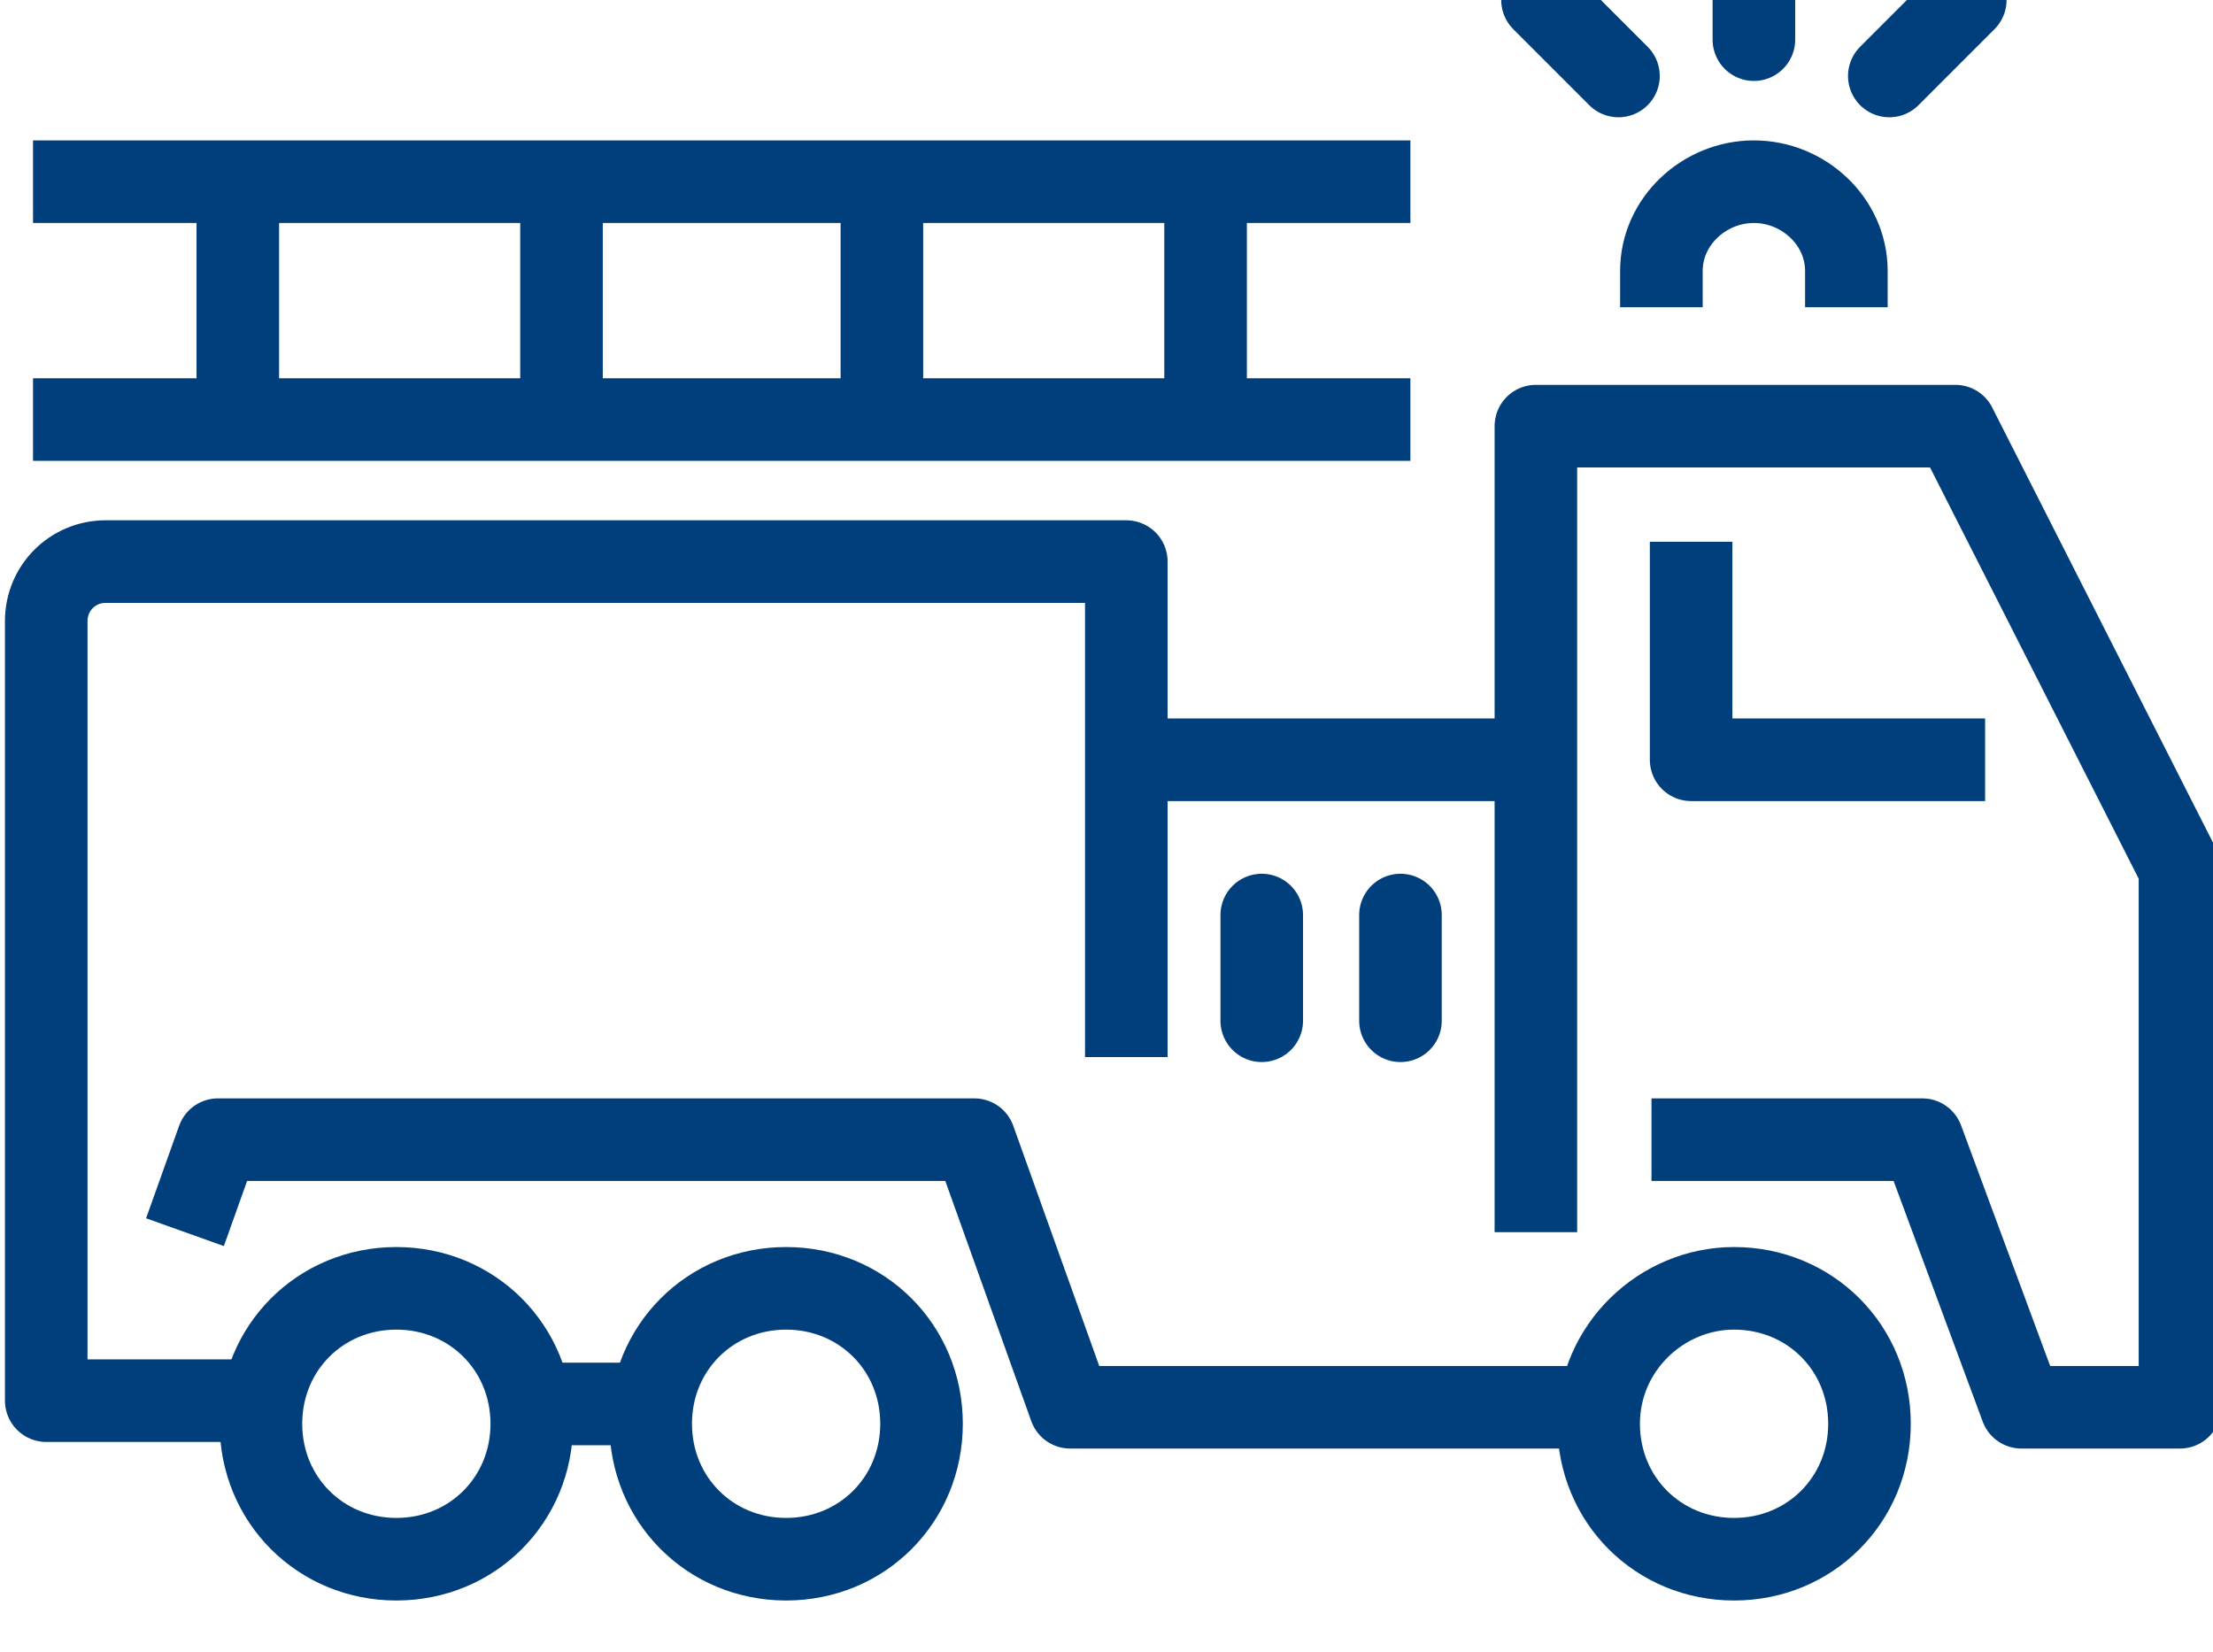 <svg width="67" height="50" viewBox="0 0 67 50" fill="none" xmlns="http://www.w3.org/2000/svg">
<g clip-path="url(#clip0_210_106)">
<path d="M7.6 42.4H1.4V18.8C1.4 17.8 2.2 17 3.2 17H34.1V32" stroke="#003F7C" stroke-width="2.5" stroke-miterlimit="10" stroke-linejoin="round"/>
<path d="M48.1 42.6H32.4L29.5 34.5H21H14.9H6.6L5.6 37.3" stroke="#003F7C" stroke-width="2.5" stroke-miterlimit="10" stroke-linejoin="round"/>
<path d="M60.1 23H51.2V16.4" stroke="#003F7C" stroke-width="2.5" stroke-miterlimit="10" stroke-linejoin="round"/>
<path d="M48.4 43.1C48.4 45.4 50.2 47.2 52.5 47.2C54.8 47.2 56.6 45.4 56.6 43.1C56.6 40.8 54.8 39 52.5 39C50.3 39 48.4 40.8 48.4 43.1Z" stroke="#003F7C" stroke-width="2.5" stroke-miterlimit="10" stroke-linecap="round" stroke-linejoin="round"/>
<path d="M19.7 43.1C19.7 45.4 21.5 47.2 23.8 47.2C26.1 47.2 27.9 45.4 27.9 43.1C27.9 40.8 26.1 39 23.8 39C21.5 39 19.7 40.8 19.7 43.1Z" stroke="#003F7C" stroke-width="2.5" stroke-miterlimit="10" stroke-linecap="round" stroke-linejoin="round"/>
<path d="M7.9 43.1C7.9 45.4 9.7 47.2 12 47.2C14.3 47.2 16.1 45.4 16.1 43.1C16.1 40.8 14.3 39 12 39C9.7 39 7.9 40.8 7.9 43.1Z" stroke="#003F7C" stroke-width="2.5" stroke-miterlimit="10" stroke-linecap="round" stroke-linejoin="round"/>
<path d="M50 34.5H58.2L61.2 42.6H66V26.3L59.2 12.9H46.5V37.3" stroke="#003F7C" stroke-width="2.5" stroke-miterlimit="10" stroke-linejoin="round"/>
<path d="M16.1 42.5H19.6" stroke="#003F7C" stroke-width="2.5" stroke-miterlimit="10" stroke-linecap="round" stroke-linejoin="round"/>
<path d="M55.9 9.3V8.2C55.9 6.7 54.6 5.5 53.1 5.5C51.6 5.5 50.3 6.7 50.3 8.2V9.3" stroke="#003F7C" stroke-width="2.5" stroke-miterlimit="10" stroke-linejoin="round"/>
<path d="M53.1 1.2V-2" stroke="#003F7C" stroke-width="2.5" stroke-miterlimit="10" stroke-linecap="round" stroke-linejoin="round"/>
<path d="M57.2 2.3L59.5 0" stroke="#003F7C" stroke-width="2.5" stroke-miterlimit="10" stroke-linecap="round" stroke-linejoin="round"/>
<path d="M49 2.3L46.7 0" stroke="#003F7C" stroke-width="2.5" stroke-miterlimit="10" stroke-linecap="round" stroke-linejoin="round"/>
<path d="M34.3 23H46.1" stroke="#003F7C" stroke-width="2.5" stroke-miterlimit="10" stroke-linejoin="round"/>
<path d="M38.2 27.7V30.9" stroke="#003F7C" stroke-width="2.5" stroke-miterlimit="10" stroke-linecap="round" stroke-linejoin="round"/>
<path d="M42.4 27.7V30.9" stroke="#003F7C" stroke-width="2.5" stroke-miterlimit="10" stroke-linecap="round" stroke-linejoin="round"/>
<path d="M1 12.7H42.7" stroke="#003F7C" stroke-width="2.5" stroke-miterlimit="10" stroke-linejoin="round"/>
<path d="M1 5.5H42.7" stroke="#003F7C" stroke-width="2.5" stroke-miterlimit="10" stroke-linejoin="round"/>
<path d="M7.2 4.7V11.9" stroke="#003F7C" stroke-width="2.5" stroke-miterlimit="10" stroke-linejoin="round"/>
<path d="M17 4.7V11.9" stroke="#003F7C" stroke-width="2.5" stroke-miterlimit="10" stroke-linejoin="round"/>
<path d="M26.7 4.7V11.9" stroke="#003F7C" stroke-width="2.5" stroke-miterlimit="10" stroke-linejoin="round"/>
<path d="M36.5 4.7V11.9" stroke="#003F7C" stroke-width="2.5" stroke-miterlimit="10" stroke-linejoin="round"/>
</g>
<defs>
<clipPath id="clip0_210_106">
<rect width="67" height="50" fill="white"/>
</clipPath>
</defs>
</svg>
